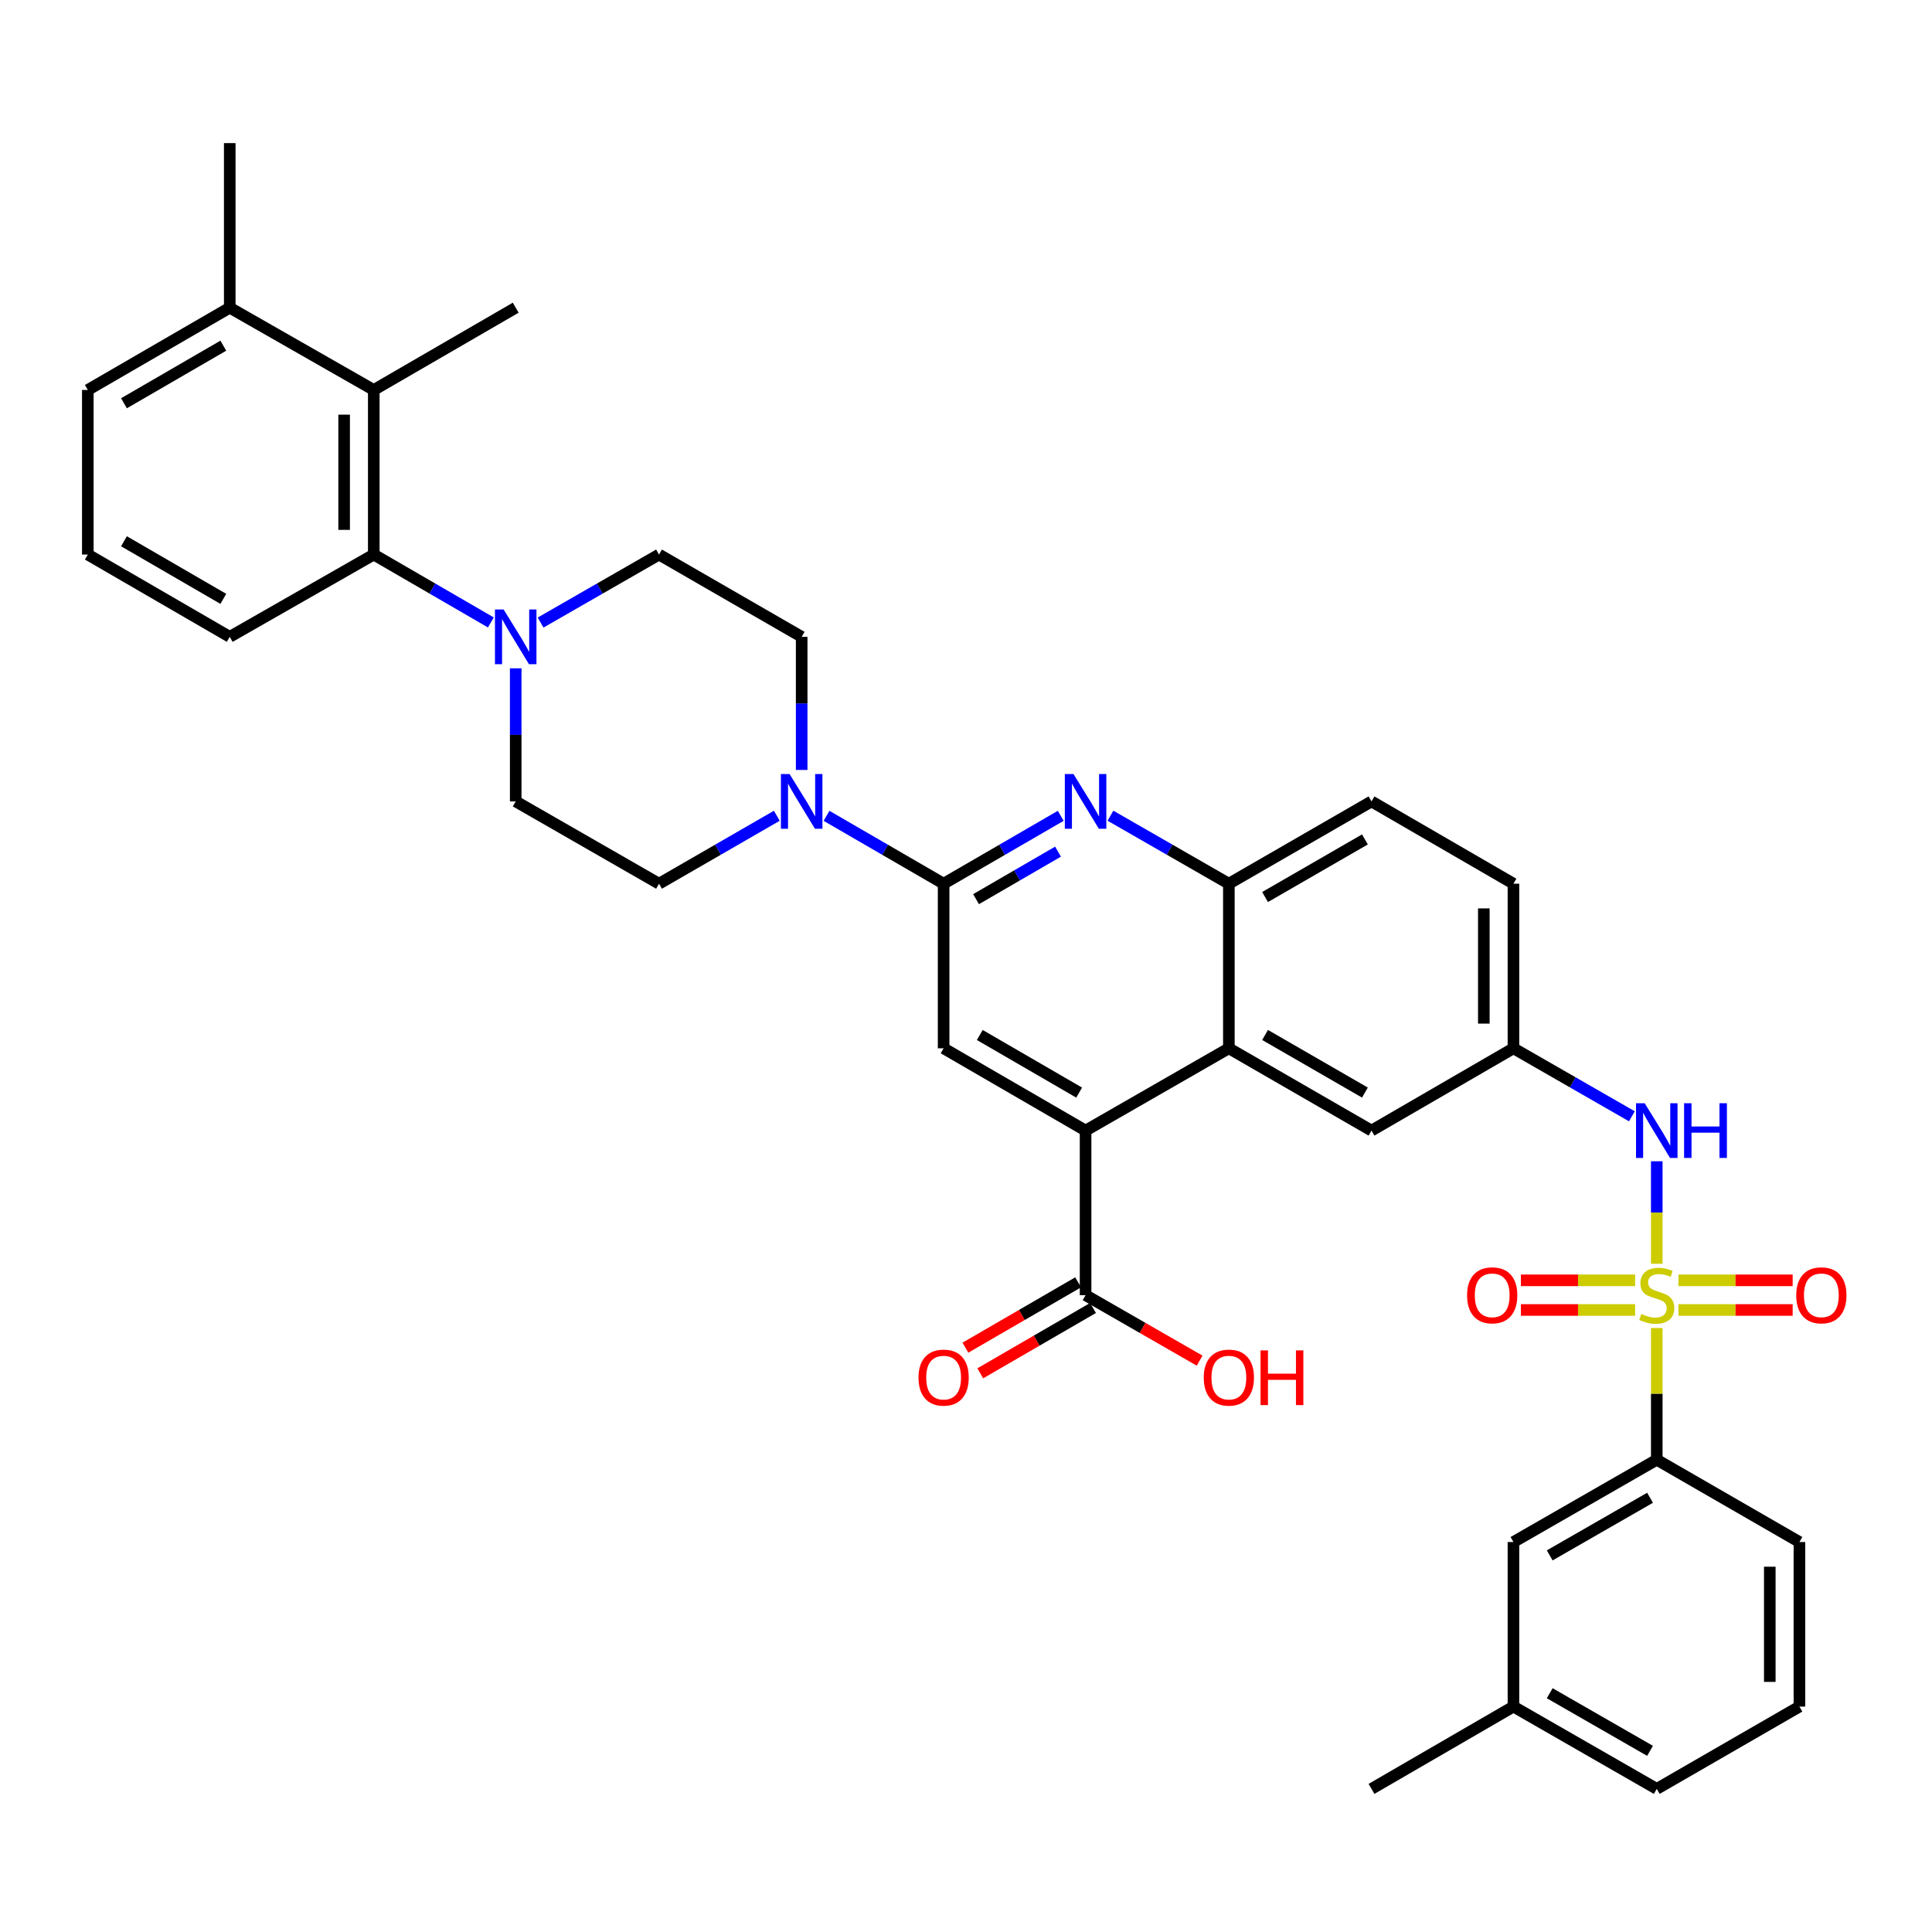 <?xml version='1.0' encoding='iso-8859-1'?>
<svg version='1.1' baseProfile='full'
              xmlns='http://www.w3.org/2000/svg'
                      xmlns:rdkit='http://www.rdkit.org/xml'
                      xmlns:xlink='http://www.w3.org/1999/xlink'
                  xml:space='preserve'
width='1000px' height='1000px' viewBox='0 0 1000 1000'>
<!-- END OF HEADER -->
<rect style='opacity:1.0;fill:#FFFFFF;stroke:none' width='1000' height='1000' x='0' y='0'> </rect>
<path class='bond-7' d='M 857.541,654.119 L 857.541,627.595' style='fill:none;fill-rule:evenodd;stroke:#CCCC00;stroke-width:6px;stroke-linecap:butt;stroke-linejoin:miter;stroke-opacity:1' />
<path class='bond-7' d='M 857.541,627.595 L 857.541,601.072' style='fill:none;fill-rule:evenodd;stroke:#0000FF;stroke-width:6px;stroke-linecap:butt;stroke-linejoin:miter;stroke-opacity:1' />
<path class='bond-10' d='M 857.541,687.378 L 857.541,721.468' style='fill:none;fill-rule:evenodd;stroke:#CCCC00;stroke-width:6px;stroke-linecap:butt;stroke-linejoin:miter;stroke-opacity:1' />
<path class='bond-10' d='M 857.541,721.468 L 857.541,755.557' style='fill:none;fill-rule:evenodd;stroke:#000000;stroke-width:6px;stroke-linecap:butt;stroke-linejoin:miter;stroke-opacity:1' />
<path class='bond-13' d='M 868.75,678.039 L 898.315,678.039' style='fill:none;fill-rule:evenodd;stroke:#CCCC00;stroke-width:6px;stroke-linecap:butt;stroke-linejoin:miter;stroke-opacity:1' />
<path class='bond-13' d='M 898.315,678.039 L 927.88,678.039' style='fill:none;fill-rule:evenodd;stroke:#FF0000;stroke-width:6px;stroke-linecap:butt;stroke-linejoin:miter;stroke-opacity:1' />
<path class='bond-13' d='M 868.75,662.698 L 898.315,662.698' style='fill:none;fill-rule:evenodd;stroke:#CCCC00;stroke-width:6px;stroke-linecap:butt;stroke-linejoin:miter;stroke-opacity:1' />
<path class='bond-13' d='M 898.315,662.698 L 927.88,662.698' style='fill:none;fill-rule:evenodd;stroke:#FF0000;stroke-width:6px;stroke-linecap:butt;stroke-linejoin:miter;stroke-opacity:1' />
<path class='bond-14' d='M 846.331,662.698 L 816.771,662.698' style='fill:none;fill-rule:evenodd;stroke:#CCCC00;stroke-width:6px;stroke-linecap:butt;stroke-linejoin:miter;stroke-opacity:1' />
<path class='bond-14' d='M 816.771,662.698 L 787.21,662.698' style='fill:none;fill-rule:evenodd;stroke:#FF0000;stroke-width:6px;stroke-linecap:butt;stroke-linejoin:miter;stroke-opacity:1' />
<path class='bond-14' d='M 846.331,678.039 L 816.771,678.039' style='fill:none;fill-rule:evenodd;stroke:#CCCC00;stroke-width:6px;stroke-linecap:butt;stroke-linejoin:miter;stroke-opacity:1' />
<path class='bond-14' d='M 816.771,678.039 L 787.21,678.039' style='fill:none;fill-rule:evenodd;stroke:#FF0000;stroke-width:6px;stroke-linecap:butt;stroke-linejoin:miter;stroke-opacity:1' />
<path class='bond-0' d='M 488.416,457.406 L 518.724,439.837' style='fill:none;fill-rule:evenodd;stroke:#000000;stroke-width:6px;stroke-linecap:butt;stroke-linejoin:miter;stroke-opacity:1' />
<path class='bond-0' d='M 518.724,439.837 L 549.032,422.268' style='fill:none;fill-rule:evenodd;stroke:#0000FF;stroke-width:6px;stroke-linecap:butt;stroke-linejoin:miter;stroke-opacity:1' />
<path class='bond-0' d='M 505.202,465.407 L 526.417,453.108' style='fill:none;fill-rule:evenodd;stroke:#000000;stroke-width:6px;stroke-linecap:butt;stroke-linejoin:miter;stroke-opacity:1' />
<path class='bond-0' d='M 526.417,453.108 L 547.633,440.81' style='fill:none;fill-rule:evenodd;stroke:#0000FF;stroke-width:6px;stroke-linecap:butt;stroke-linejoin:miter;stroke-opacity:1' />
<path class='bond-3' d='M 488.416,457.406 L 458.112,439.837' style='fill:none;fill-rule:evenodd;stroke:#000000;stroke-width:6px;stroke-linecap:butt;stroke-linejoin:miter;stroke-opacity:1' />
<path class='bond-3' d='M 458.112,439.837 L 427.809,422.269' style='fill:none;fill-rule:evenodd;stroke:#0000FF;stroke-width:6px;stroke-linecap:butt;stroke-linejoin:miter;stroke-opacity:1' />
<path class='bond-39' d='M 488.416,457.406 L 488.416,542.594' style='fill:none;fill-rule:evenodd;stroke:#000000;stroke-width:6px;stroke-linecap:butt;stroke-linejoin:miter;stroke-opacity:1' />
<path class='bond-1' d='M 574.773,422.208 L 605.414,439.807' style='fill:none;fill-rule:evenodd;stroke:#0000FF;stroke-width:6px;stroke-linecap:butt;stroke-linejoin:miter;stroke-opacity:1' />
<path class='bond-1' d='M 605.414,439.807 L 636.056,457.406' style='fill:none;fill-rule:evenodd;stroke:#000000;stroke-width:6px;stroke-linecap:butt;stroke-linejoin:miter;stroke-opacity:1' />
<path class='bond-2' d='M 561.895,585.189 L 636.056,542.594' style='fill:none;fill-rule:evenodd;stroke:#000000;stroke-width:6px;stroke-linecap:butt;stroke-linejoin:miter;stroke-opacity:1' />
<path class='bond-6' d='M 561.895,585.189 L 488.416,542.594' style='fill:none;fill-rule:evenodd;stroke:#000000;stroke-width:6px;stroke-linecap:butt;stroke-linejoin:miter;stroke-opacity:1' />
<path class='bond-6' d='M 558.566,565.528 L 507.131,535.712' style='fill:none;fill-rule:evenodd;stroke:#000000;stroke-width:6px;stroke-linecap:butt;stroke-linejoin:miter;stroke-opacity:1' />
<path class='bond-11' d='M 561.895,585.189 L 561.895,670.369' style='fill:none;fill-rule:evenodd;stroke:#000000;stroke-width:6px;stroke-linecap:butt;stroke-linejoin:miter;stroke-opacity:1' />
<path class='bond-17' d='M 414.946,398.522 L 414.946,364.077' style='fill:none;fill-rule:evenodd;stroke:#0000FF;stroke-width:6px;stroke-linecap:butt;stroke-linejoin:miter;stroke-opacity:1' />
<path class='bond-17' d='M 414.946,364.077 L 414.946,329.631' style='fill:none;fill-rule:evenodd;stroke:#000000;stroke-width:6px;stroke-linecap:butt;stroke-linejoin:miter;stroke-opacity:1' />
<path class='bond-18' d='M 402.075,422.236 L 371.592,439.821' style='fill:none;fill-rule:evenodd;stroke:#0000FF;stroke-width:6px;stroke-linecap:butt;stroke-linejoin:miter;stroke-opacity:1' />
<path class='bond-18' d='M 371.592,439.821 L 341.109,457.406' style='fill:none;fill-rule:evenodd;stroke:#000000;stroke-width:6px;stroke-linecap:butt;stroke-linejoin:miter;stroke-opacity:1' />
<path class='bond-4' d='M 636.056,542.594 L 709.884,585.189' style='fill:none;fill-rule:evenodd;stroke:#000000;stroke-width:6px;stroke-linecap:butt;stroke-linejoin:miter;stroke-opacity:1' />
<path class='bond-4' d='M 654.796,535.696 L 706.476,565.512' style='fill:none;fill-rule:evenodd;stroke:#000000;stroke-width:6px;stroke-linecap:butt;stroke-linejoin:miter;stroke-opacity:1' />
<path class='bond-38' d='M 636.056,542.594 L 636.056,457.406' style='fill:none;fill-rule:evenodd;stroke:#000000;stroke-width:6px;stroke-linecap:butt;stroke-linejoin:miter;stroke-opacity:1' />
<path class='bond-5' d='M 266.931,345.921 L 266.931,380.366' style='fill:none;fill-rule:evenodd;stroke:#0000FF;stroke-width:6px;stroke-linecap:butt;stroke-linejoin:miter;stroke-opacity:1' />
<path class='bond-5' d='M 266.931,380.366 L 266.931,414.811' style='fill:none;fill-rule:evenodd;stroke:#000000;stroke-width:6px;stroke-linecap:butt;stroke-linejoin:miter;stroke-opacity:1' />
<path class='bond-8' d='M 254.068,322.174 L 223.764,304.606' style='fill:none;fill-rule:evenodd;stroke:#0000FF;stroke-width:6px;stroke-linecap:butt;stroke-linejoin:miter;stroke-opacity:1' />
<path class='bond-8' d='M 223.764,304.606 L 193.461,287.037' style='fill:none;fill-rule:evenodd;stroke:#000000;stroke-width:6px;stroke-linecap:butt;stroke-linejoin:miter;stroke-opacity:1' />
<path class='bond-40' d='M 279.809,322.236 L 310.459,304.637' style='fill:none;fill-rule:evenodd;stroke:#0000FF;stroke-width:6px;stroke-linecap:butt;stroke-linejoin:miter;stroke-opacity:1' />
<path class='bond-40' d='M 310.459,304.637 L 341.109,287.037' style='fill:none;fill-rule:evenodd;stroke:#000000;stroke-width:6px;stroke-linecap:butt;stroke-linejoin:miter;stroke-opacity:1' />
<path class='bond-16' d='M 844.662,577.793 L 814.013,560.194' style='fill:none;fill-rule:evenodd;stroke:#0000FF;stroke-width:6px;stroke-linecap:butt;stroke-linejoin:miter;stroke-opacity:1' />
<path class='bond-16' d='M 814.013,560.194 L 783.363,542.594' style='fill:none;fill-rule:evenodd;stroke:#000000;stroke-width:6px;stroke-linecap:butt;stroke-linejoin:miter;stroke-opacity:1' />
<path class='bond-12' d='M 193.461,287.037 L 193.461,201.849' style='fill:none;fill-rule:evenodd;stroke:#000000;stroke-width:6px;stroke-linecap:butt;stroke-linejoin:miter;stroke-opacity:1' />
<path class='bond-12' d='M 178.121,274.259 L 178.121,214.627' style='fill:none;fill-rule:evenodd;stroke:#000000;stroke-width:6px;stroke-linecap:butt;stroke-linejoin:miter;stroke-opacity:1' />
<path class='bond-28' d='M 193.461,287.037 L 118.916,329.631' style='fill:none;fill-rule:evenodd;stroke:#000000;stroke-width:6px;stroke-linecap:butt;stroke-linejoin:miter;stroke-opacity:1' />
<path class='bond-9' d='M 636.056,457.406 L 709.884,414.811' style='fill:none;fill-rule:evenodd;stroke:#000000;stroke-width:6px;stroke-linecap:butt;stroke-linejoin:miter;stroke-opacity:1' />
<path class='bond-9' d='M 654.796,464.304 L 706.476,434.488' style='fill:none;fill-rule:evenodd;stroke:#000000;stroke-width:6px;stroke-linecap:butt;stroke-linejoin:miter;stroke-opacity:1' />
<path class='bond-21' d='M 857.541,755.557 L 783.363,798.151' style='fill:none;fill-rule:evenodd;stroke:#000000;stroke-width:6px;stroke-linecap:butt;stroke-linejoin:miter;stroke-opacity:1' />
<path class='bond-21' d='M 854.053,775.249 L 802.128,805.065' style='fill:none;fill-rule:evenodd;stroke:#000000;stroke-width:6px;stroke-linecap:butt;stroke-linejoin:miter;stroke-opacity:1' />
<path class='bond-30' d='M 857.541,755.557 L 931.378,798.151' style='fill:none;fill-rule:evenodd;stroke:#000000;stroke-width:6px;stroke-linecap:butt;stroke-linejoin:miter;stroke-opacity:1' />
<path class='bond-22' d='M 558.048,663.733 L 528.871,680.647' style='fill:none;fill-rule:evenodd;stroke:#000000;stroke-width:6px;stroke-linecap:butt;stroke-linejoin:miter;stroke-opacity:1' />
<path class='bond-22' d='M 528.871,680.647 L 499.693,697.56' style='fill:none;fill-rule:evenodd;stroke:#FF0000;stroke-width:6px;stroke-linecap:butt;stroke-linejoin:miter;stroke-opacity:1' />
<path class='bond-22' d='M 565.742,677.004 L 536.564,693.918' style='fill:none;fill-rule:evenodd;stroke:#000000;stroke-width:6px;stroke-linecap:butt;stroke-linejoin:miter;stroke-opacity:1' />
<path class='bond-22' d='M 536.564,693.918 L 507.386,710.832' style='fill:none;fill-rule:evenodd;stroke:#FF0000;stroke-width:6px;stroke-linecap:butt;stroke-linejoin:miter;stroke-opacity:1' />
<path class='bond-25' d='M 561.895,670.369 L 591.406,687.318' style='fill:none;fill-rule:evenodd;stroke:#000000;stroke-width:6px;stroke-linecap:butt;stroke-linejoin:miter;stroke-opacity:1' />
<path class='bond-25' d='M 591.406,687.318 L 620.918,704.268' style='fill:none;fill-rule:evenodd;stroke:#FF0000;stroke-width:6px;stroke-linecap:butt;stroke-linejoin:miter;stroke-opacity:1' />
<path class='bond-23' d='M 193.461,201.849 L 118.916,159.263' style='fill:none;fill-rule:evenodd;stroke:#000000;stroke-width:6px;stroke-linecap:butt;stroke-linejoin:miter;stroke-opacity:1' />
<path class='bond-29' d='M 193.461,201.849 L 266.931,159.263' style='fill:none;fill-rule:evenodd;stroke:#000000;stroke-width:6px;stroke-linecap:butt;stroke-linejoin:miter;stroke-opacity:1' />
<path class='bond-15' d='M 709.884,585.189 L 783.363,542.594' style='fill:none;fill-rule:evenodd;stroke:#000000;stroke-width:6px;stroke-linecap:butt;stroke-linejoin:miter;stroke-opacity:1' />
<path class='bond-26' d='M 783.363,542.594 L 783.363,457.406' style='fill:none;fill-rule:evenodd;stroke:#000000;stroke-width:6px;stroke-linecap:butt;stroke-linejoin:miter;stroke-opacity:1' />
<path class='bond-26' d='M 768.023,529.816 L 768.023,470.184' style='fill:none;fill-rule:evenodd;stroke:#000000;stroke-width:6px;stroke-linecap:butt;stroke-linejoin:miter;stroke-opacity:1' />
<path class='bond-20' d='M 414.946,329.631 L 341.109,287.037' style='fill:none;fill-rule:evenodd;stroke:#000000;stroke-width:6px;stroke-linecap:butt;stroke-linejoin:miter;stroke-opacity:1' />
<path class='bond-19' d='M 341.109,457.406 L 266.931,414.811' style='fill:none;fill-rule:evenodd;stroke:#000000;stroke-width:6px;stroke-linecap:butt;stroke-linejoin:miter;stroke-opacity:1' />
<path class='bond-27' d='M 783.363,798.151 L 783.363,883.323' style='fill:none;fill-rule:evenodd;stroke:#000000;stroke-width:6px;stroke-linecap:butt;stroke-linejoin:miter;stroke-opacity:1' />
<path class='bond-34' d='M 118.916,159.263 L 118.916,74.075' style='fill:none;fill-rule:evenodd;stroke:#000000;stroke-width:6px;stroke-linecap:butt;stroke-linejoin:miter;stroke-opacity:1' />
<path class='bond-41' d='M 118.916,159.263 L 45.455,201.849' style='fill:none;fill-rule:evenodd;stroke:#000000;stroke-width:6px;stroke-linecap:butt;stroke-linejoin:miter;stroke-opacity:1' />
<path class='bond-41' d='M 115.591,178.922 L 64.167,208.732' style='fill:none;fill-rule:evenodd;stroke:#000000;stroke-width:6px;stroke-linecap:butt;stroke-linejoin:miter;stroke-opacity:1' />
<path class='bond-24' d='M 709.884,414.811 L 783.363,457.406' style='fill:none;fill-rule:evenodd;stroke:#000000;stroke-width:6px;stroke-linecap:butt;stroke-linejoin:miter;stroke-opacity:1' />
<path class='bond-36' d='M 783.363,883.323 L 709.884,925.926' style='fill:none;fill-rule:evenodd;stroke:#000000;stroke-width:6px;stroke-linecap:butt;stroke-linejoin:miter;stroke-opacity:1' />
<path class='bond-37' d='M 783.363,883.323 L 857.541,925.926' style='fill:none;fill-rule:evenodd;stroke:#000000;stroke-width:6px;stroke-linecap:butt;stroke-linejoin:miter;stroke-opacity:1' />
<path class='bond-37' d='M 802.13,876.411 L 854.054,906.233' style='fill:none;fill-rule:evenodd;stroke:#000000;stroke-width:6px;stroke-linecap:butt;stroke-linejoin:miter;stroke-opacity:1' />
<path class='bond-31' d='M 118.916,329.631 L 45.455,287.037' style='fill:none;fill-rule:evenodd;stroke:#000000;stroke-width:6px;stroke-linecap:butt;stroke-linejoin:miter;stroke-opacity:1' />
<path class='bond-31' d='M 115.592,309.972 L 64.168,280.156' style='fill:none;fill-rule:evenodd;stroke:#000000;stroke-width:6px;stroke-linecap:butt;stroke-linejoin:miter;stroke-opacity:1' />
<path class='bond-32' d='M 931.378,798.151 L 931.378,883.323' style='fill:none;fill-rule:evenodd;stroke:#000000;stroke-width:6px;stroke-linecap:butt;stroke-linejoin:miter;stroke-opacity:1' />
<path class='bond-32' d='M 916.038,810.927 L 916.038,870.547' style='fill:none;fill-rule:evenodd;stroke:#000000;stroke-width:6px;stroke-linecap:butt;stroke-linejoin:miter;stroke-opacity:1' />
<path class='bond-33' d='M 45.455,287.037 L 45.455,201.849' style='fill:none;fill-rule:evenodd;stroke:#000000;stroke-width:6px;stroke-linecap:butt;stroke-linejoin:miter;stroke-opacity:1' />
<path class='bond-35' d='M 931.378,883.323 L 857.541,925.926' style='fill:none;fill-rule:evenodd;stroke:#000000;stroke-width:6px;stroke-linecap:butt;stroke-linejoin:miter;stroke-opacity:1' />
<path  class='atom-0' d='M 849.541 680.089
Q 849.861 680.209, 851.181 680.769
Q 852.501 681.329, 853.941 681.689
Q 855.421 682.009, 856.861 682.009
Q 859.541 682.009, 861.101 680.729
Q 862.661 679.409, 862.661 677.129
Q 862.661 675.569, 861.861 674.609
Q 861.101 673.649, 859.901 673.129
Q 858.701 672.609, 856.701 672.009
Q 854.181 671.249, 852.661 670.529
Q 851.181 669.809, 850.101 668.289
Q 849.061 666.769, 849.061 664.209
Q 849.061 660.649, 851.461 658.449
Q 853.901 656.249, 858.701 656.249
Q 861.981 656.249, 865.701 657.809
L 864.781 660.889
Q 861.381 659.489, 858.821 659.489
Q 856.061 659.489, 854.541 660.649
Q 853.021 661.769, 853.061 663.729
Q 853.061 665.249, 853.821 666.169
Q 854.621 667.089, 855.741 667.609
Q 856.901 668.129, 858.821 668.729
Q 861.381 669.529, 862.901 670.329
Q 864.421 671.129, 865.501 672.769
Q 866.621 674.369, 866.621 677.129
Q 866.621 681.049, 863.981 683.169
Q 861.381 685.249, 857.021 685.249
Q 854.501 685.249, 852.581 684.689
Q 850.701 684.169, 848.461 683.249
L 849.541 680.089
' fill='#CCCC00'/>
<path  class='atom-2' d='M 555.635 400.651
L 564.915 415.651
Q 565.835 417.131, 567.315 419.811
Q 568.795 422.491, 568.875 422.651
L 568.875 400.651
L 572.635 400.651
L 572.635 428.971
L 568.755 428.971
L 558.795 412.571
Q 557.635 410.651, 556.395 408.451
Q 555.195 406.251, 554.835 405.571
L 554.835 428.971
L 551.155 428.971
L 551.155 400.651
L 555.635 400.651
' fill='#0000FF'/>
<path  class='atom-4' d='M 408.686 400.651
L 417.966 415.651
Q 418.886 417.131, 420.366 419.811
Q 421.846 422.491, 421.926 422.651
L 421.926 400.651
L 425.686 400.651
L 425.686 428.971
L 421.806 428.971
L 411.846 412.571
Q 410.686 410.651, 409.446 408.451
Q 408.246 406.251, 407.886 405.571
L 407.886 428.971
L 404.206 428.971
L 404.206 400.651
L 408.686 400.651
' fill='#0000FF'/>
<path  class='atom-6' d='M 260.671 315.471
L 269.951 330.471
Q 270.871 331.951, 272.351 334.631
Q 273.831 337.311, 273.911 337.471
L 273.911 315.471
L 277.671 315.471
L 277.671 343.791
L 273.791 343.791
L 263.831 327.391
Q 262.671 325.471, 261.431 323.271
Q 260.231 321.071, 259.871 320.391
L 259.871 343.791
L 256.191 343.791
L 256.191 315.471
L 260.671 315.471
' fill='#0000FF'/>
<path  class='atom-8' d='M 851.281 571.029
L 860.561 586.029
Q 861.481 587.509, 862.961 590.189
Q 864.441 592.869, 864.521 593.029
L 864.521 571.029
L 868.281 571.029
L 868.281 599.349
L 864.401 599.349
L 854.441 582.949
Q 853.281 581.029, 852.041 578.829
Q 850.841 576.629, 850.481 575.949
L 850.481 599.349
L 846.801 599.349
L 846.801 571.029
L 851.281 571.029
' fill='#0000FF'/>
<path  class='atom-8' d='M 871.681 571.029
L 875.521 571.029
L 875.521 583.069
L 890.001 583.069
L 890.001 571.029
L 893.841 571.029
L 893.841 599.349
L 890.001 599.349
L 890.001 586.269
L 875.521 586.269
L 875.521 599.349
L 871.681 599.349
L 871.681 571.029
' fill='#0000FF'/>
<path  class='atom-14' d='M 929.729 670.449
Q 929.729 663.649, 933.089 659.849
Q 936.449 656.049, 942.729 656.049
Q 949.009 656.049, 952.369 659.849
Q 955.729 663.649, 955.729 670.449
Q 955.729 677.329, 952.329 681.249
Q 948.929 685.129, 942.729 685.129
Q 936.489 685.129, 933.089 681.249
Q 929.729 677.369, 929.729 670.449
M 942.729 681.929
Q 947.049 681.929, 949.369 679.049
Q 951.729 676.129, 951.729 670.449
Q 951.729 664.889, 949.369 662.089
Q 947.049 659.249, 942.729 659.249
Q 938.409 659.249, 936.049 662.049
Q 933.729 664.849, 933.729 670.449
Q 933.729 676.169, 936.049 679.049
Q 938.409 681.929, 942.729 681.929
' fill='#FF0000'/>
<path  class='atom-15' d='M 759.361 670.449
Q 759.361 663.649, 762.721 659.849
Q 766.081 656.049, 772.361 656.049
Q 778.641 656.049, 782.001 659.849
Q 785.361 663.649, 785.361 670.449
Q 785.361 677.329, 781.961 681.249
Q 778.561 685.129, 772.361 685.129
Q 766.121 685.129, 762.721 681.249
Q 759.361 677.369, 759.361 670.449
M 772.361 681.929
Q 776.681 681.929, 779.001 679.049
Q 781.361 676.129, 781.361 670.449
Q 781.361 664.889, 779.001 662.089
Q 776.681 659.249, 772.361 659.249
Q 768.041 659.249, 765.681 662.049
Q 763.361 664.849, 763.361 670.449
Q 763.361 676.169, 765.681 679.049
Q 768.041 681.929, 772.361 681.929
' fill='#FF0000'/>
<path  class='atom-23' d='M 475.416 713.043
Q 475.416 706.243, 478.776 702.443
Q 482.136 698.643, 488.416 698.643
Q 494.696 698.643, 498.056 702.443
Q 501.416 706.243, 501.416 713.043
Q 501.416 719.923, 498.016 723.843
Q 494.616 727.723, 488.416 727.723
Q 482.176 727.723, 478.776 723.843
Q 475.416 719.963, 475.416 713.043
M 488.416 724.523
Q 492.736 724.523, 495.056 721.643
Q 497.416 718.723, 497.416 713.043
Q 497.416 707.483, 495.056 704.683
Q 492.736 701.843, 488.416 701.843
Q 484.096 701.843, 481.736 704.643
Q 479.416 707.443, 479.416 713.043
Q 479.416 718.763, 481.736 721.643
Q 484.096 724.523, 488.416 724.523
' fill='#FF0000'/>
<path  class='atom-26' d='M 623.056 713.043
Q 623.056 706.243, 626.416 702.443
Q 629.776 698.643, 636.056 698.643
Q 642.336 698.643, 645.696 702.443
Q 649.056 706.243, 649.056 713.043
Q 649.056 719.923, 645.656 723.843
Q 642.256 727.723, 636.056 727.723
Q 629.816 727.723, 626.416 723.843
Q 623.056 719.963, 623.056 713.043
M 636.056 724.523
Q 640.376 724.523, 642.696 721.643
Q 645.056 718.723, 645.056 713.043
Q 645.056 707.483, 642.696 704.683
Q 640.376 701.843, 636.056 701.843
Q 631.736 701.843, 629.376 704.643
Q 627.056 707.443, 627.056 713.043
Q 627.056 718.763, 629.376 721.643
Q 631.736 724.523, 636.056 724.523
' fill='#FF0000'/>
<path  class='atom-26' d='M 652.456 698.963
L 656.296 698.963
L 656.296 711.003
L 670.776 711.003
L 670.776 698.963
L 674.616 698.963
L 674.616 727.283
L 670.776 727.283
L 670.776 714.203
L 656.296 714.203
L 656.296 727.283
L 652.456 727.283
L 652.456 698.963
' fill='#FF0000'/>
</svg>
